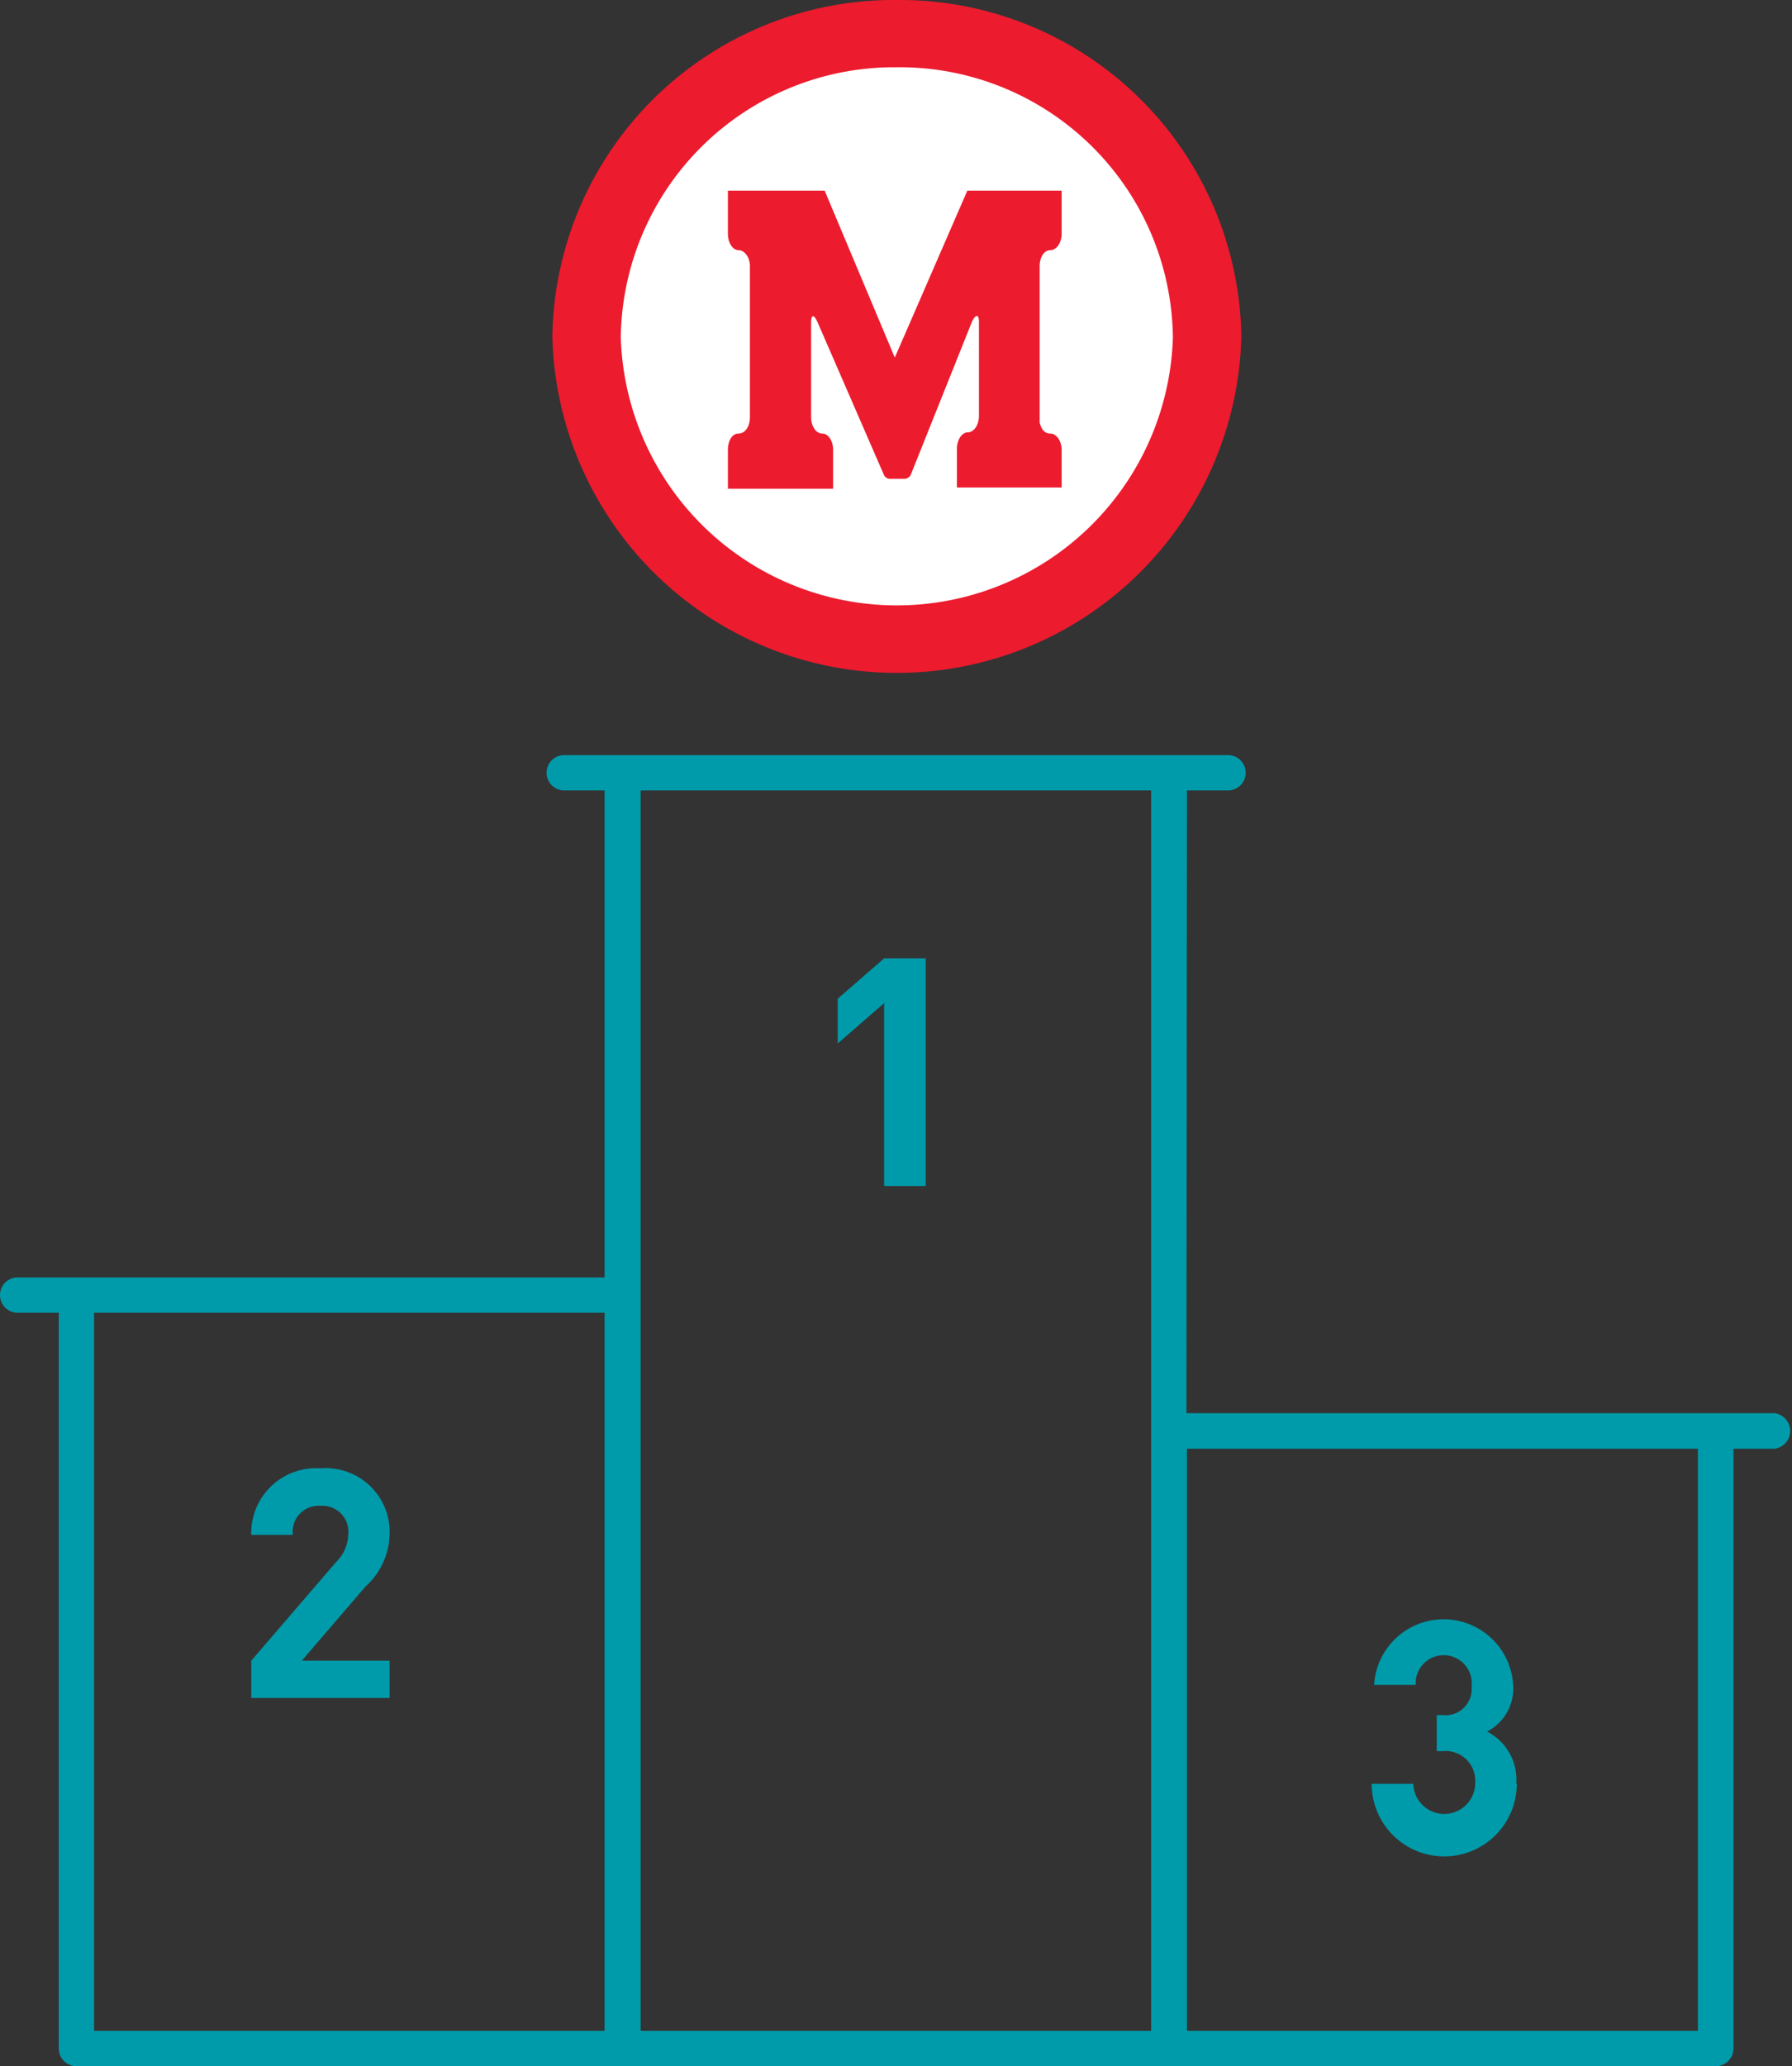 <svg xmlns="http://www.w3.org/2000/svg" xmlns:xlink="http://www.w3.org/1999/xlink" viewBox="0 0 74.1 85.4"><rect x="0" y="0" width="74.1" height="85.4" fill="#333333" stroke="none"/><defs><style>.cls-1{fill:none;}.cls-2{fill:#009baa;}.cls-3{clip-path:url(#clip-path);}.cls-4{fill:#fff;}.cls-5{fill:#ec1b2e;}</style><clipPath id="clip-path" transform="translate(0 0)"><rect class="cls-1" width="74.1" height="85.4"/></clipPath></defs><title>mackenzie-rankingAtivo 5</title><g id="Camada_2" data-name="Camada 2"><g id="Camada_1-2" data-name="Camada 1"><polygon class="cls-2" points="38.28 49.02 38.28 39.61 36.56 39.61 34.64 41.28 34.64 43.13 36.56 41.46 36.56 49.02 38.28 49.02"/><g class="cls-3"><path class="cls-2" d="M16.11,70.18V68.64H12.48l2.63-3.06a3,3,0,0,0,1-2.15,2.64,2.64,0,0,0-2.85-2.74,2.68,2.68,0,0,0-2.87,2.75h1.72a1.07,1.07,0,0,1,1.15-1.2,1.07,1.07,0,0,1,1.14,1.18,1.63,1.63,0,0,1-.49,1.13l-3.52,4.09v1.54Z" transform="translate(0 0)"/><path class="cls-2" d="M62.7,73.71a2.23,2.23,0,0,0-1.21-2.14,2,2,0,0,0,1.08-1.93,2.88,2.88,0,0,0-5.75,0h1.72a1.16,1.16,0,1,1,2.31.07,1.08,1.08,0,0,1-1.19,1.18h-.25v1.49h.25A1.22,1.22,0,0,1,61,73.66a1.28,1.28,0,0,1-2.56.07H56.72a3,3,0,0,0,6,0" transform="translate(0 0)"/><path class="cls-2" d="M70.21,59.88H49.08V83.94H70.21ZM25,54.26H3.89V83.94H25Zm22.6,29.68V32.67H26.49V83.94Zm1.46-25.53H73.37a.74.74,0,0,1,0,1.47H71.68V84.67a.73.73,0,0,1-.74.73H3.16a.73.73,0,0,1-.73-.73V54.26H.73a.73.73,0,1,1,0-1.46H25V32.67H23.33a.73.73,0,1,1,0-1.46H50.78a.73.73,0,0,1,0,1.46h-1.7Z" transform="translate(0 0)"/><path class="cls-4" d="M36.92,26.7a13.06,13.06,0,1,0-13-13.06A13.06,13.06,0,0,0,36.92,26.7" transform="translate(0 0)"/><path class="cls-5" d="M37.08,0A14.12,14.12,0,0,1,51.33,13.94a14.25,14.25,0,0,1-28.49,0A14.12,14.12,0,0,1,37.08,0m0,2.78A11.31,11.31,0,0,0,25.67,13.94a11.42,11.42,0,0,0,22.83,0A11.3,11.3,0,0,0,37.08,2.78" transform="translate(0 0)"/><path class="cls-5" d="M36.56,19.65a.28.28,0,0,0,.23.14h.62a.32.32,0,0,0,.24-.14l2.54-6.35c.16-.33.29-.31.29,0v3.89c0,.39-.22.68-.46.68s-.45.3-.45.68v1.6H43.9V19.05l0-.45c0-.38-.22-.68-.47-.68s-.37-.19-.44-.45V11c0-.36.18-.66.44-.66s.47-.31.47-.68V7.88H40L37,14.78,34.1,7.88h-4V9.66c0,.37.19.68.44.68s.47.3.47.66v6.24c0,.39-.2.68-.47.68s-.44.3-.44.68l0,1.6h4.35V18.6c0-.38-.2-.68-.45-.68s-.46-.29-.46-.68V13.35c0-.36.12-.38.28,0Z" transform="translate(0 0)"/></g></g></g></svg>